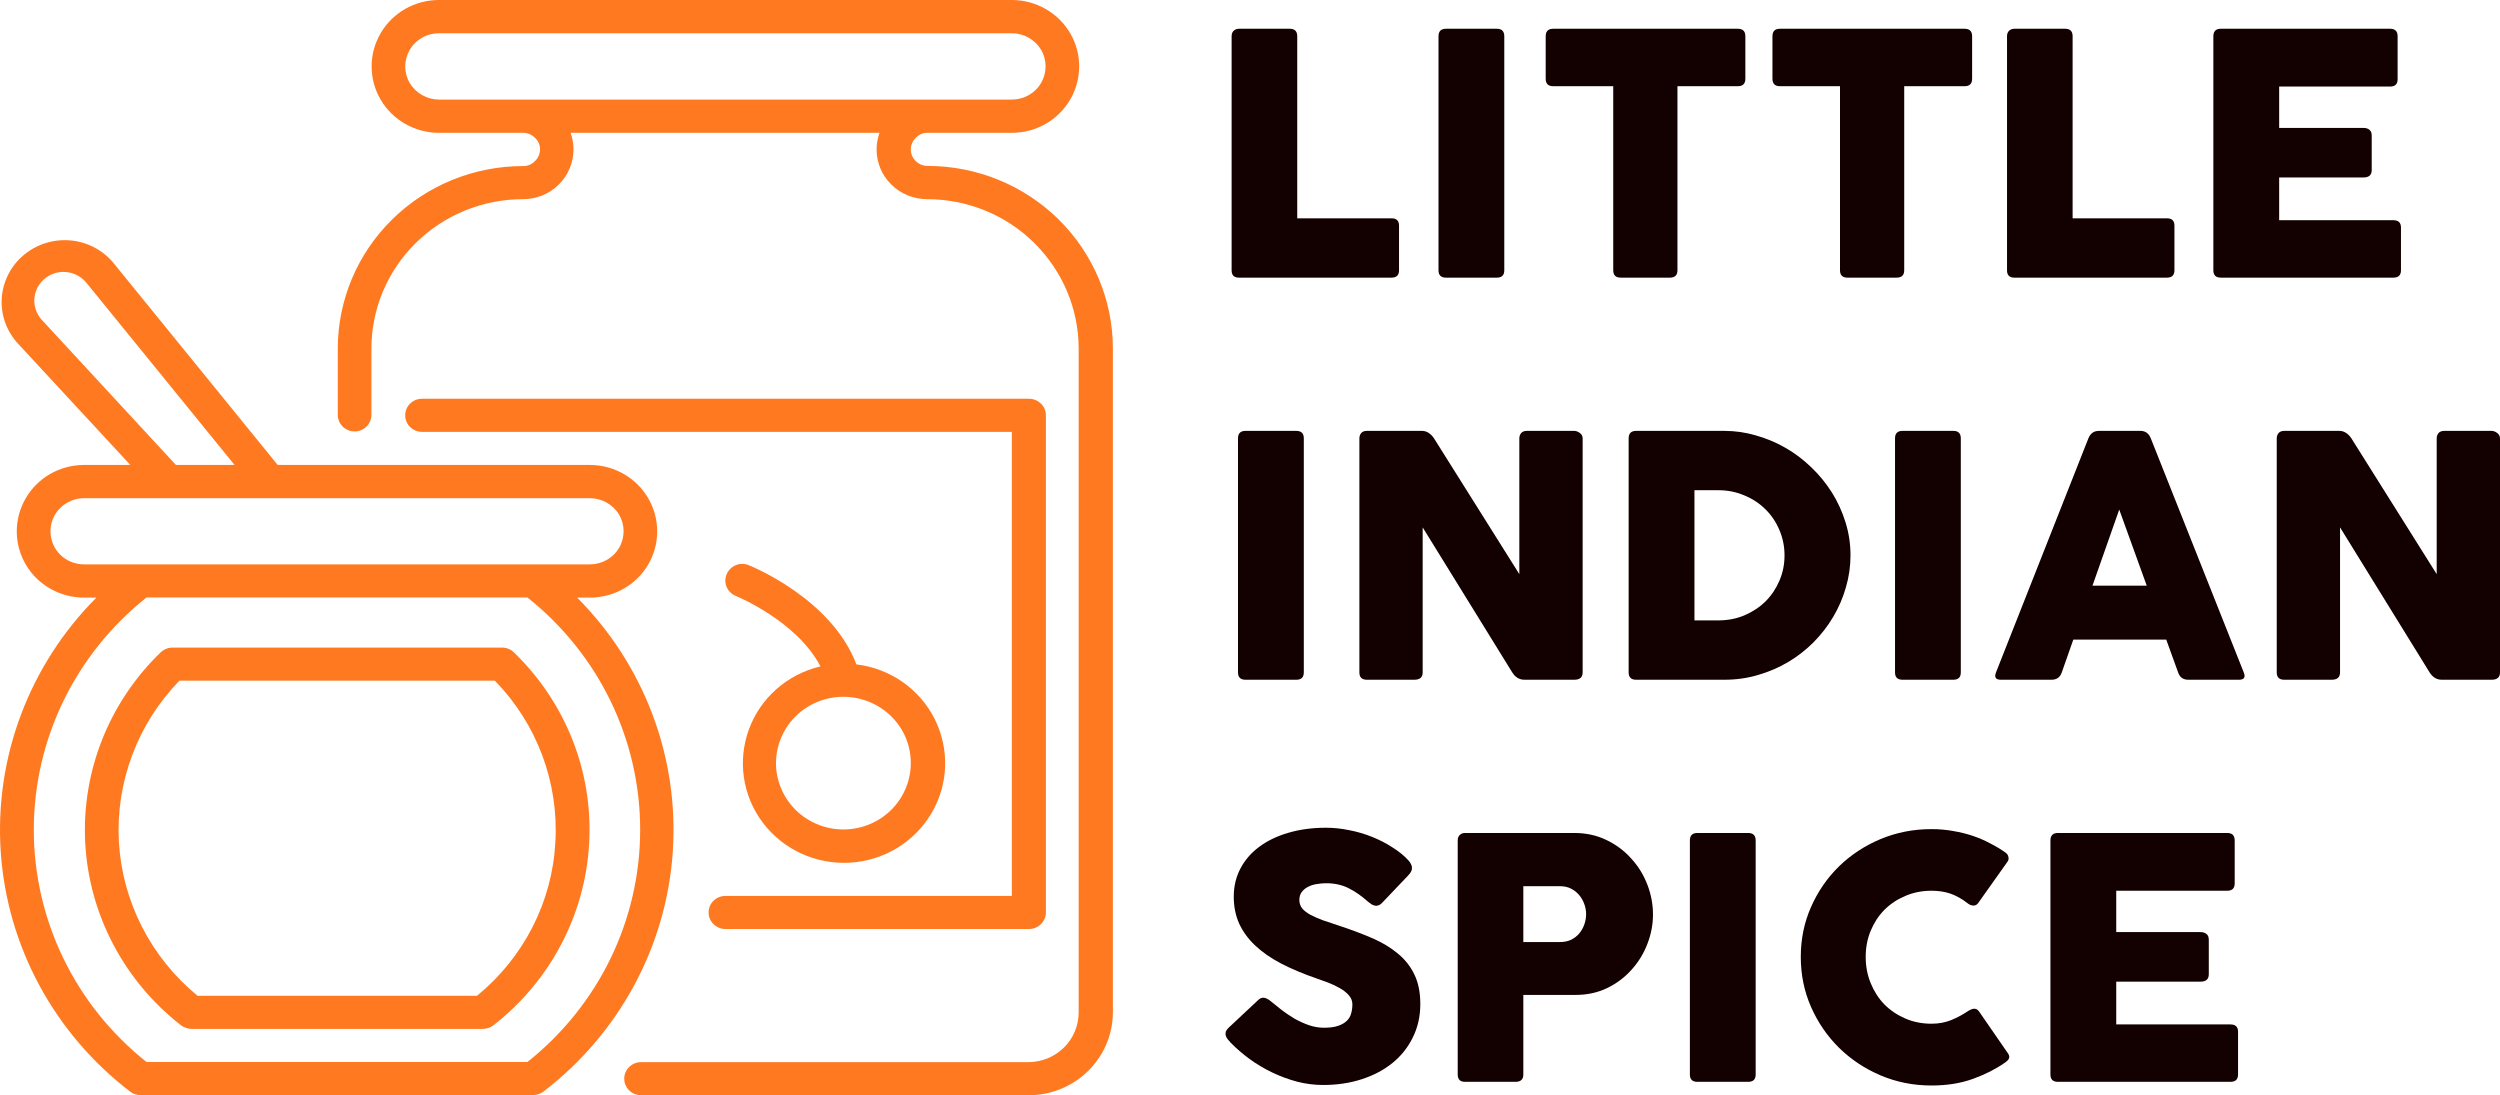 <svg width="105" height="46" viewBox="0 0 105 46" fill="none" xmlns="http://www.w3.org/2000/svg">
<path d="M51.728 11.353V1.524C51.728 1.421 51.758 1.343 51.818 1.289C51.877 1.235 51.949 1.208 52.034 1.208H54.171C54.38 1.208 54.484 1.314 54.484 1.524V9.169H58.446C58.655 9.169 58.759 9.271 58.759 9.477V11.353C58.759 11.558 58.655 11.661 58.446 11.661H52.034C51.83 11.661 51.728 11.558 51.728 11.353Z" fill="#130000"/>
<path d="M60.417 11.353V1.524C60.417 1.314 60.522 1.208 60.73 1.208H62.868C63.076 1.208 63.18 1.314 63.18 1.524V11.353C63.18 11.558 63.076 11.661 62.868 11.661H60.73C60.522 11.661 60.417 11.558 60.417 11.353Z" fill="#130000"/>
<path d="M64.919 3.305V1.524C64.919 1.314 65.023 1.208 65.231 1.208H72.992C73.201 1.208 73.305 1.314 73.305 1.524V3.305C73.305 3.515 73.201 3.62 72.992 3.62H70.453V11.353C70.453 11.558 70.346 11.661 70.132 11.661H68.069C67.861 11.661 67.756 11.558 67.756 11.353V3.62H65.231C65.023 3.62 64.919 3.515 64.919 3.305Z" fill="#130000"/>
<path d="M74.443 3.305V1.524C74.443 1.314 74.547 1.208 74.756 1.208H82.516C82.725 1.208 82.829 1.314 82.829 1.524V3.305C82.829 3.515 82.725 3.62 82.516 3.62H79.977V11.353C79.977 11.558 79.87 11.661 79.656 11.661H77.593C77.385 11.661 77.28 11.558 77.28 11.353V3.62H74.756C74.547 3.62 74.443 3.515 74.443 3.305Z" fill="#130000"/>
<path d="M84.295 11.353V1.524C84.295 1.421 84.324 1.343 84.384 1.289C84.444 1.235 84.516 1.208 84.6 1.208H86.737C86.946 1.208 87.05 1.314 87.05 1.524V9.169H91.013C91.221 9.169 91.326 9.271 91.326 9.477V11.353C91.326 11.558 91.221 11.661 91.013 11.661H84.6C84.396 11.661 84.295 11.558 84.295 11.353Z" fill="#130000"/>
<path d="M92.961 11.353V1.524C92.961 1.314 93.066 1.208 93.274 1.208H100.387C100.595 1.208 100.7 1.314 100.7 1.524V3.327C100.7 3.532 100.595 3.635 100.387 3.635H95.725V5.372H99.262C99.371 5.372 99.456 5.399 99.516 5.452C99.58 5.501 99.612 5.582 99.612 5.694V7.146C99.612 7.351 99.496 7.454 99.262 7.454H95.725V9.249H100.521C100.734 9.249 100.841 9.352 100.841 9.557V11.353C100.841 11.558 100.734 11.661 100.521 11.661H93.274C93.066 11.661 92.961 11.558 92.961 11.353Z" fill="#130000"/>
<path d="M51.996 28.241V18.412C51.996 18.202 52.101 18.097 52.309 18.097H54.447C54.655 18.097 54.76 18.202 54.76 18.412V28.241C54.76 28.446 54.655 28.549 54.447 28.549H52.309C52.101 28.549 51.996 28.446 51.996 28.241Z" fill="#130000"/>
<path d="M63.514 28.241L59.752 22.15V28.241C59.752 28.446 59.636 28.549 59.402 28.549H57.406C57.198 28.549 57.094 28.446 57.094 28.241V18.412C57.094 18.329 57.118 18.255 57.168 18.192C57.223 18.128 57.302 18.097 57.406 18.097H59.723C59.827 18.097 59.921 18.126 60.006 18.184C60.09 18.238 60.165 18.314 60.229 18.412L63.812 24.114V18.412C63.812 18.329 63.837 18.255 63.886 18.192C63.941 18.128 64.023 18.097 64.132 18.097H66.121C66.195 18.097 66.272 18.126 66.351 18.184C66.431 18.243 66.471 18.319 66.471 18.412V28.241C66.471 28.446 66.354 28.549 66.121 28.549H64.028C63.814 28.549 63.643 28.446 63.514 28.241Z" fill="#130000"/>
<path d="M74.95 23.33C74.95 22.949 74.878 22.592 74.734 22.26C74.595 21.928 74.401 21.639 74.153 21.395C73.905 21.146 73.609 20.95 73.267 20.809C72.929 20.662 72.562 20.589 72.165 20.589H71.167V26.057H72.165C72.562 26.057 72.929 25.986 73.267 25.844C73.609 25.698 73.905 25.502 74.153 25.258C74.401 25.009 74.595 24.72 74.734 24.393C74.878 24.061 74.95 23.706 74.95 23.33ZM68.403 28.241V18.412C68.403 18.202 68.508 18.097 68.716 18.097H72.425C72.872 18.097 73.312 18.16 73.744 18.287C74.18 18.409 74.595 18.583 74.987 18.808C75.38 19.032 75.742 19.306 76.075 19.628C76.407 19.946 76.695 20.298 76.939 20.684C77.182 21.07 77.373 21.488 77.512 21.938C77.651 22.382 77.721 22.846 77.721 23.33C77.721 23.785 77.656 24.232 77.527 24.672C77.403 25.106 77.227 25.517 76.998 25.903C76.77 26.289 76.494 26.646 76.172 26.973C75.849 27.296 75.491 27.574 75.099 27.809C74.707 28.038 74.285 28.219 73.833 28.351C73.386 28.483 72.917 28.549 72.425 28.549H68.716C68.508 28.549 68.403 28.446 68.403 28.241Z" fill="#130000"/>
<path d="M79.591 28.241V18.412C79.591 18.202 79.695 18.097 79.904 18.097H82.042C82.25 18.097 82.354 18.202 82.354 18.412V28.241C82.354 28.446 82.25 28.549 82.042 28.549H79.904C79.695 28.549 79.591 28.446 79.591 28.241Z" fill="#130000"/>
<path d="M90.163 24.598L89.008 21.402L87.884 24.598H90.163ZM83.832 28.241L87.712 18.412C87.797 18.202 87.943 18.097 88.152 18.097H89.902C90.106 18.097 90.25 18.202 90.334 18.412L94.237 28.241C94.321 28.446 94.254 28.549 94.036 28.549H91.906C91.692 28.549 91.55 28.446 91.481 28.241L90.982 26.863H87.079L86.595 28.241C86.526 28.446 86.382 28.549 86.163 28.549H84.033C83.82 28.549 83.752 28.446 83.832 28.241Z" fill="#130000"/>
<path d="M102.043 28.241L98.282 22.15V28.241C98.282 28.446 98.165 28.549 97.932 28.549H95.936C95.727 28.549 95.623 28.446 95.623 28.241V18.412C95.623 18.329 95.648 18.255 95.698 18.192C95.752 18.128 95.832 18.097 95.936 18.097H98.252C98.356 18.097 98.451 18.126 98.535 18.184C98.62 18.238 98.694 18.314 98.759 18.412L102.341 24.114V18.412C102.341 18.329 102.366 18.255 102.416 18.192C102.47 18.128 102.552 18.097 102.661 18.097H104.65C104.724 18.097 104.801 18.126 104.881 18.184C104.96 18.243 105 18.319 105 18.412V28.241C105 28.446 104.883 28.549 104.65 28.549H102.557C102.344 28.549 102.172 28.446 102.043 28.241Z" fill="#130000"/>
<path d="M51.684 43.788C51.639 43.739 51.597 43.69 51.557 43.641C51.522 43.592 51.497 43.544 51.482 43.495C51.468 43.441 51.468 43.387 51.482 43.334C51.502 43.28 51.542 43.224 51.602 43.165L52.838 42.007C52.907 41.938 52.98 41.904 53.054 41.904C53.109 41.904 53.163 41.919 53.218 41.948C53.277 41.977 53.334 42.017 53.389 42.065C53.523 42.173 53.672 42.293 53.836 42.425C54.005 42.552 54.184 42.671 54.372 42.784C54.561 42.891 54.76 42.982 54.968 43.055C55.177 43.128 55.39 43.165 55.609 43.165C55.852 43.165 56.05 43.138 56.205 43.084C56.358 43.031 56.48 42.96 56.569 42.872C56.659 42.784 56.718 42.681 56.748 42.564C56.783 42.442 56.8 42.315 56.8 42.183C56.8 42.036 56.748 41.907 56.644 41.794C56.54 41.677 56.41 41.577 56.257 41.494C56.103 41.406 55.941 41.33 55.773 41.266C55.604 41.203 55.455 41.149 55.326 41.105C54.755 40.91 54.248 40.697 53.806 40.468C53.369 40.238 53.004 39.984 52.711 39.705C52.418 39.427 52.195 39.119 52.041 38.782C51.892 38.444 51.818 38.071 51.818 37.66C51.818 37.225 51.912 36.829 52.101 36.473C52.289 36.116 52.553 35.813 52.89 35.564C53.233 35.31 53.64 35.114 54.112 34.977C54.588 34.836 55.115 34.765 55.691 34.765C56.013 34.765 56.339 34.799 56.666 34.867C56.999 34.931 57.317 35.024 57.62 35.146C57.927 35.268 58.213 35.415 58.476 35.586C58.744 35.752 58.97 35.935 59.154 36.136C59.253 36.248 59.303 36.355 59.303 36.458C59.303 36.561 59.246 36.668 59.132 36.781L58.037 37.931C57.962 38.005 57.885 38.041 57.806 38.041C57.741 38.041 57.679 38.024 57.62 37.99C57.56 37.951 57.498 37.904 57.433 37.851C57.175 37.621 56.91 37.438 56.636 37.301C56.363 37.164 56.05 37.096 55.698 37.096C55.564 37.096 55.43 37.108 55.296 37.132C55.162 37.152 55.04 37.191 54.931 37.25C54.827 37.303 54.74 37.377 54.67 37.469C54.606 37.557 54.573 37.667 54.573 37.799C54.573 37.931 54.611 38.046 54.685 38.144C54.76 38.237 54.869 38.325 55.013 38.408C55.157 38.486 55.331 38.564 55.534 38.642C55.743 38.716 55.976 38.794 56.234 38.877C56.741 39.043 57.203 39.217 57.62 39.397C58.042 39.578 58.402 39.793 58.7 40.042C59.002 40.287 59.236 40.58 59.4 40.922C59.569 41.264 59.653 41.679 59.653 42.168C59.653 42.681 59.549 43.148 59.34 43.568C59.136 43.988 58.851 44.347 58.484 44.645C58.121 44.939 57.692 45.166 57.195 45.327C56.699 45.489 56.157 45.569 55.571 45.569C55.204 45.569 54.839 45.523 54.477 45.43C54.114 45.332 53.764 45.203 53.426 45.041C53.094 44.88 52.778 44.692 52.48 44.477C52.188 44.262 51.922 44.032 51.684 43.788Z" fill="#130000"/>
<path d="M65.522 37.22H63.98V39.566H65.522C65.696 39.566 65.85 39.534 65.984 39.471C66.123 39.402 66.237 39.314 66.326 39.207C66.421 39.094 66.493 38.967 66.542 38.826C66.592 38.684 66.617 38.54 66.617 38.393C66.617 38.251 66.592 38.112 66.542 37.975C66.493 37.834 66.421 37.706 66.326 37.594C66.232 37.482 66.118 37.391 65.984 37.323C65.85 37.255 65.696 37.22 65.522 37.22ZM61.224 45.129V35.3C61.224 35.197 61.254 35.119 61.314 35.065C61.373 35.012 61.445 34.985 61.53 34.985H66.118C66.609 34.985 67.059 35.082 67.466 35.278C67.873 35.473 68.221 35.732 68.508 36.055C68.802 36.373 69.027 36.736 69.186 37.147C69.345 37.557 69.425 37.978 69.425 38.408C69.425 38.833 69.345 39.248 69.186 39.654C69.032 40.054 68.811 40.414 68.523 40.731C68.24 41.049 67.898 41.306 67.496 41.501C67.098 41.692 66.656 41.787 66.17 41.787H63.98V45.129C63.98 45.334 63.871 45.437 63.653 45.437H61.53C61.326 45.437 61.224 45.334 61.224 45.129Z" fill="#130000"/>
<path d="M70.975 45.129V35.3C70.975 35.09 71.079 34.985 71.288 34.985H73.425C73.634 34.985 73.738 35.09 73.738 35.3V45.129C73.738 45.334 73.634 45.437 73.425 45.437H71.288C71.079 45.437 70.975 45.334 70.975 45.129Z" fill="#130000"/>
<path d="M82.619 42.49C82.673 42.451 82.725 42.422 82.775 42.403C82.825 42.378 82.872 42.366 82.917 42.366C83.001 42.366 83.071 42.407 83.125 42.49L84.295 44.184C84.374 44.282 84.404 44.364 84.384 44.433C84.369 44.496 84.307 44.565 84.198 44.638C83.82 44.902 83.376 45.127 82.865 45.312C82.353 45.498 81.772 45.591 81.122 45.591C80.362 45.591 79.65 45.449 78.984 45.166C78.319 44.883 77.738 44.496 77.241 44.008C76.745 43.519 76.353 42.947 76.064 42.293C75.776 41.638 75.633 40.937 75.633 40.189C75.633 39.441 75.776 38.742 76.064 38.093C76.353 37.438 76.745 36.868 77.241 36.385C77.738 35.901 78.319 35.52 78.984 35.241C79.65 34.963 80.362 34.823 81.122 34.823C81.445 34.823 81.75 34.85 82.038 34.904C82.331 34.953 82.606 35.021 82.865 35.109C83.123 35.197 83.366 35.302 83.594 35.425C83.823 35.542 84.034 35.669 84.228 35.806C84.302 35.859 84.344 35.923 84.354 35.996C84.369 36.065 84.359 36.126 84.324 36.179L83.081 37.931C83.031 38 82.966 38.034 82.887 38.034C82.802 38.034 82.721 38.002 82.641 37.939C82.403 37.753 82.165 37.619 81.926 37.535C81.688 37.452 81.42 37.411 81.122 37.411C80.725 37.411 80.357 37.484 80.019 37.631C79.682 37.773 79.389 37.968 79.141 38.217C78.897 38.466 78.706 38.76 78.567 39.097C78.428 39.434 78.359 39.798 78.359 40.189C78.359 40.58 78.428 40.946 78.567 41.288C78.706 41.63 78.897 41.929 79.141 42.183C79.389 42.432 79.682 42.63 80.019 42.776C80.357 42.923 80.725 42.996 81.122 42.996C81.425 42.996 81.703 42.945 81.956 42.842C82.209 42.735 82.43 42.618 82.619 42.49Z" fill="#130000"/>
<path d="M86.118 45.129V35.3C86.118 35.09 86.223 34.985 86.431 34.985H93.544C93.753 34.985 93.857 35.09 93.857 35.3V37.103C93.857 37.308 93.753 37.411 93.544 37.411H88.882V39.148H92.419C92.529 39.148 92.613 39.175 92.673 39.229C92.737 39.278 92.769 39.358 92.769 39.471V40.922C92.769 41.127 92.653 41.23 92.419 41.23H88.882V43.026H93.678C93.892 43.026 93.998 43.128 93.998 43.334V45.129C93.998 45.334 93.892 45.437 93.678 45.437H86.431C86.223 45.437 86.118 45.334 86.118 45.129Z" fill="#130000"/>
<path d="M24.774 25.1C25.788 25.1 26.721 24.568 27.225 23.71C27.728 22.846 27.728 21.788 27.225 20.924C26.721 20.06 25.782 19.528 24.774 19.528H11.663L4.73 11C4.116 10.293 3.17 9.96 2.236 10.13C1.309 10.299 0.542 10.939 0.222 11.816C-0.097 12.692 0.087 13.665 0.701 14.372L5.473 19.528H3.532C2.519 19.528 1.585 20.06 1.082 20.924C0.578 21.788 0.578 22.846 1.082 23.71C1.585 24.574 2.525 25.1 3.532 25.1H4.048C1.223 27.935 -0.238 31.827 0.032 35.786C0.302 39.751 2.279 43.407 5.467 45.849C5.59 45.946 5.743 45.994 5.897 45.994H22.392C22.545 45.994 22.699 45.94 22.822 45.849C26.009 43.407 27.986 39.751 28.256 35.786C28.526 31.821 27.065 27.935 24.24 25.1H24.774ZM1.757 13.436C1.426 13.073 1.346 12.547 1.561 12.106C1.776 11.665 2.243 11.393 2.734 11.423C3.084 11.441 3.403 11.604 3.624 11.87L9.851 19.528H7.389L1.757 13.436ZM2.12 22.314C2.12 21.945 2.267 21.589 2.537 21.329C2.801 21.069 3.164 20.924 3.538 20.924H24.774C25.278 20.924 25.751 21.19 26.003 21.619C26.254 22.048 26.254 22.58 26.003 23.009C25.751 23.438 25.284 23.704 24.774 23.704H3.532C3.158 23.704 2.795 23.559 2.531 23.299C2.267 23.039 2.12 22.683 2.12 22.314ZM22.152 44.604H6.154C3.158 42.223 1.42 38.639 1.42 34.849C1.42 31.059 3.158 27.476 6.154 25.094H22.152C25.149 27.476 26.887 31.059 26.887 34.849C26.887 38.639 25.149 42.223 22.152 44.604Z" fill="#FE7920"/>
<path d="M21.581 27.397C21.452 27.27 21.274 27.198 21.084 27.198H7.248C7.063 27.198 6.885 27.27 6.75 27.397C4.57 29.5 3.416 32.425 3.581 35.423C3.747 38.421 5.215 41.207 7.61 43.069C7.739 43.159 7.892 43.214 8.046 43.214H20.279C20.439 43.214 20.592 43.159 20.715 43.069C23.11 41.207 24.578 38.427 24.744 35.423C24.916 32.425 23.761 29.5 21.581 27.397ZM20.033 41.824H8.298C6.339 40.216 5.141 37.877 4.994 35.369C4.853 32.861 5.774 30.401 7.536 28.588H20.783C22.551 30.401 23.472 32.855 23.325 35.369C23.196 37.877 21.998 40.216 20.033 41.824Z" fill="#FE7920"/>
<path d="M38.96 6.969C38.567 6.969 38.254 6.654 38.254 6.274C38.254 6.086 38.334 5.911 38.475 5.778C38.604 5.645 38.776 5.572 38.96 5.579H42.498C43.511 5.579 44.444 5.047 44.948 4.182C45.451 3.318 45.451 2.254 44.948 1.396C44.444 0.532 43.505 0 42.498 0H18.437C17.423 0 16.49 0.532 15.986 1.396C15.483 2.26 15.483 3.324 15.986 4.182C16.49 5.047 17.43 5.579 18.437 5.579H21.974C22.164 5.579 22.342 5.657 22.477 5.796C22.613 5.923 22.686 6.098 22.68 6.28C22.68 6.467 22.6 6.648 22.459 6.775C22.33 6.908 22.152 6.981 21.968 6.975C19.904 6.975 17.921 7.785 16.465 9.223C15.004 10.661 14.187 12.614 14.187 14.644V17.424C14.187 17.811 14.506 18.12 14.893 18.12C15.286 18.12 15.6 17.805 15.6 17.424V14.638C15.6 12.976 16.269 11.381 17.466 10.202C18.664 9.024 20.279 8.365 21.968 8.365C22.533 8.365 23.073 8.147 23.466 7.754C23.865 7.361 24.087 6.83 24.087 6.274C24.087 6.038 24.044 5.802 23.964 5.579H36.94C36.86 5.802 36.817 6.038 36.817 6.274C36.817 6.83 37.038 7.361 37.437 7.754C37.837 8.147 38.377 8.365 38.936 8.365C40.624 8.365 42.246 9.024 43.437 10.202C44.629 11.381 45.304 12.976 45.304 14.638V42.519C45.304 43.075 45.083 43.607 44.684 43.999C44.285 44.392 43.744 44.61 43.185 44.61H26.924C26.531 44.61 26.218 44.924 26.218 45.305C26.218 45.692 26.537 46 26.924 46H43.204C44.143 46 45.04 45.631 45.703 44.979C46.367 44.326 46.741 43.437 46.741 42.513V14.638C46.741 12.607 45.918 10.655 44.463 9.217C43.001 7.778 41.024 6.969 38.96 6.969ZM18.437 4.182C17.933 4.182 17.466 3.916 17.209 3.487C16.957 3.058 16.957 2.526 17.209 2.091C17.46 1.662 17.927 1.396 18.437 1.396H42.498C43.001 1.396 43.468 1.662 43.726 2.091C43.978 2.52 43.978 3.052 43.726 3.487C43.474 3.916 43.007 4.182 42.498 4.182H18.437Z" fill="#FE7920"/>
<path d="M29.761 38.324C29.761 38.512 29.835 38.687 29.97 38.814C30.105 38.947 30.283 39.019 30.473 39.019H43.216C43.406 39.019 43.584 38.947 43.72 38.814C43.855 38.681 43.928 38.506 43.928 38.324V17.443C43.928 17.255 43.855 17.08 43.72 16.953C43.584 16.82 43.406 16.748 43.216 16.748H17.724C17.331 16.748 17.018 17.062 17.018 17.443C17.018 17.829 17.337 18.138 17.724 18.138H42.498V37.629H30.467C30.074 37.629 29.761 37.938 29.761 38.324Z" fill="#FE7920"/>
<path d="M31.437 23.734C31.075 23.589 30.664 23.765 30.516 24.127C30.369 24.484 30.547 24.889 30.915 25.034C30.915 25.034 33.464 26.073 34.459 27.989C33.071 28.316 31.941 29.307 31.456 30.63C30.971 31.954 31.186 33.423 32.039 34.553C32.893 35.683 34.262 36.312 35.687 36.233C37.112 36.154 38.401 35.375 39.12 34.16C39.839 32.945 39.888 31.458 39.255 30.195C38.623 28.938 37.388 28.074 35.97 27.905C34.919 25.143 31.585 23.795 31.437 23.734ZM38.254 32.051C38.254 32.788 37.953 33.501 37.425 34.021C36.891 34.547 36.172 34.837 35.423 34.837C34.674 34.837 33.949 34.541 33.421 34.021C32.893 33.501 32.592 32.788 32.592 32.051C32.592 31.313 32.893 30.6 33.421 30.08C33.955 29.555 34.674 29.265 35.423 29.265C36.172 29.265 36.897 29.561 37.425 30.08C37.959 30.6 38.254 31.307 38.254 32.051Z" fill="#FE7920"/>
</svg>
